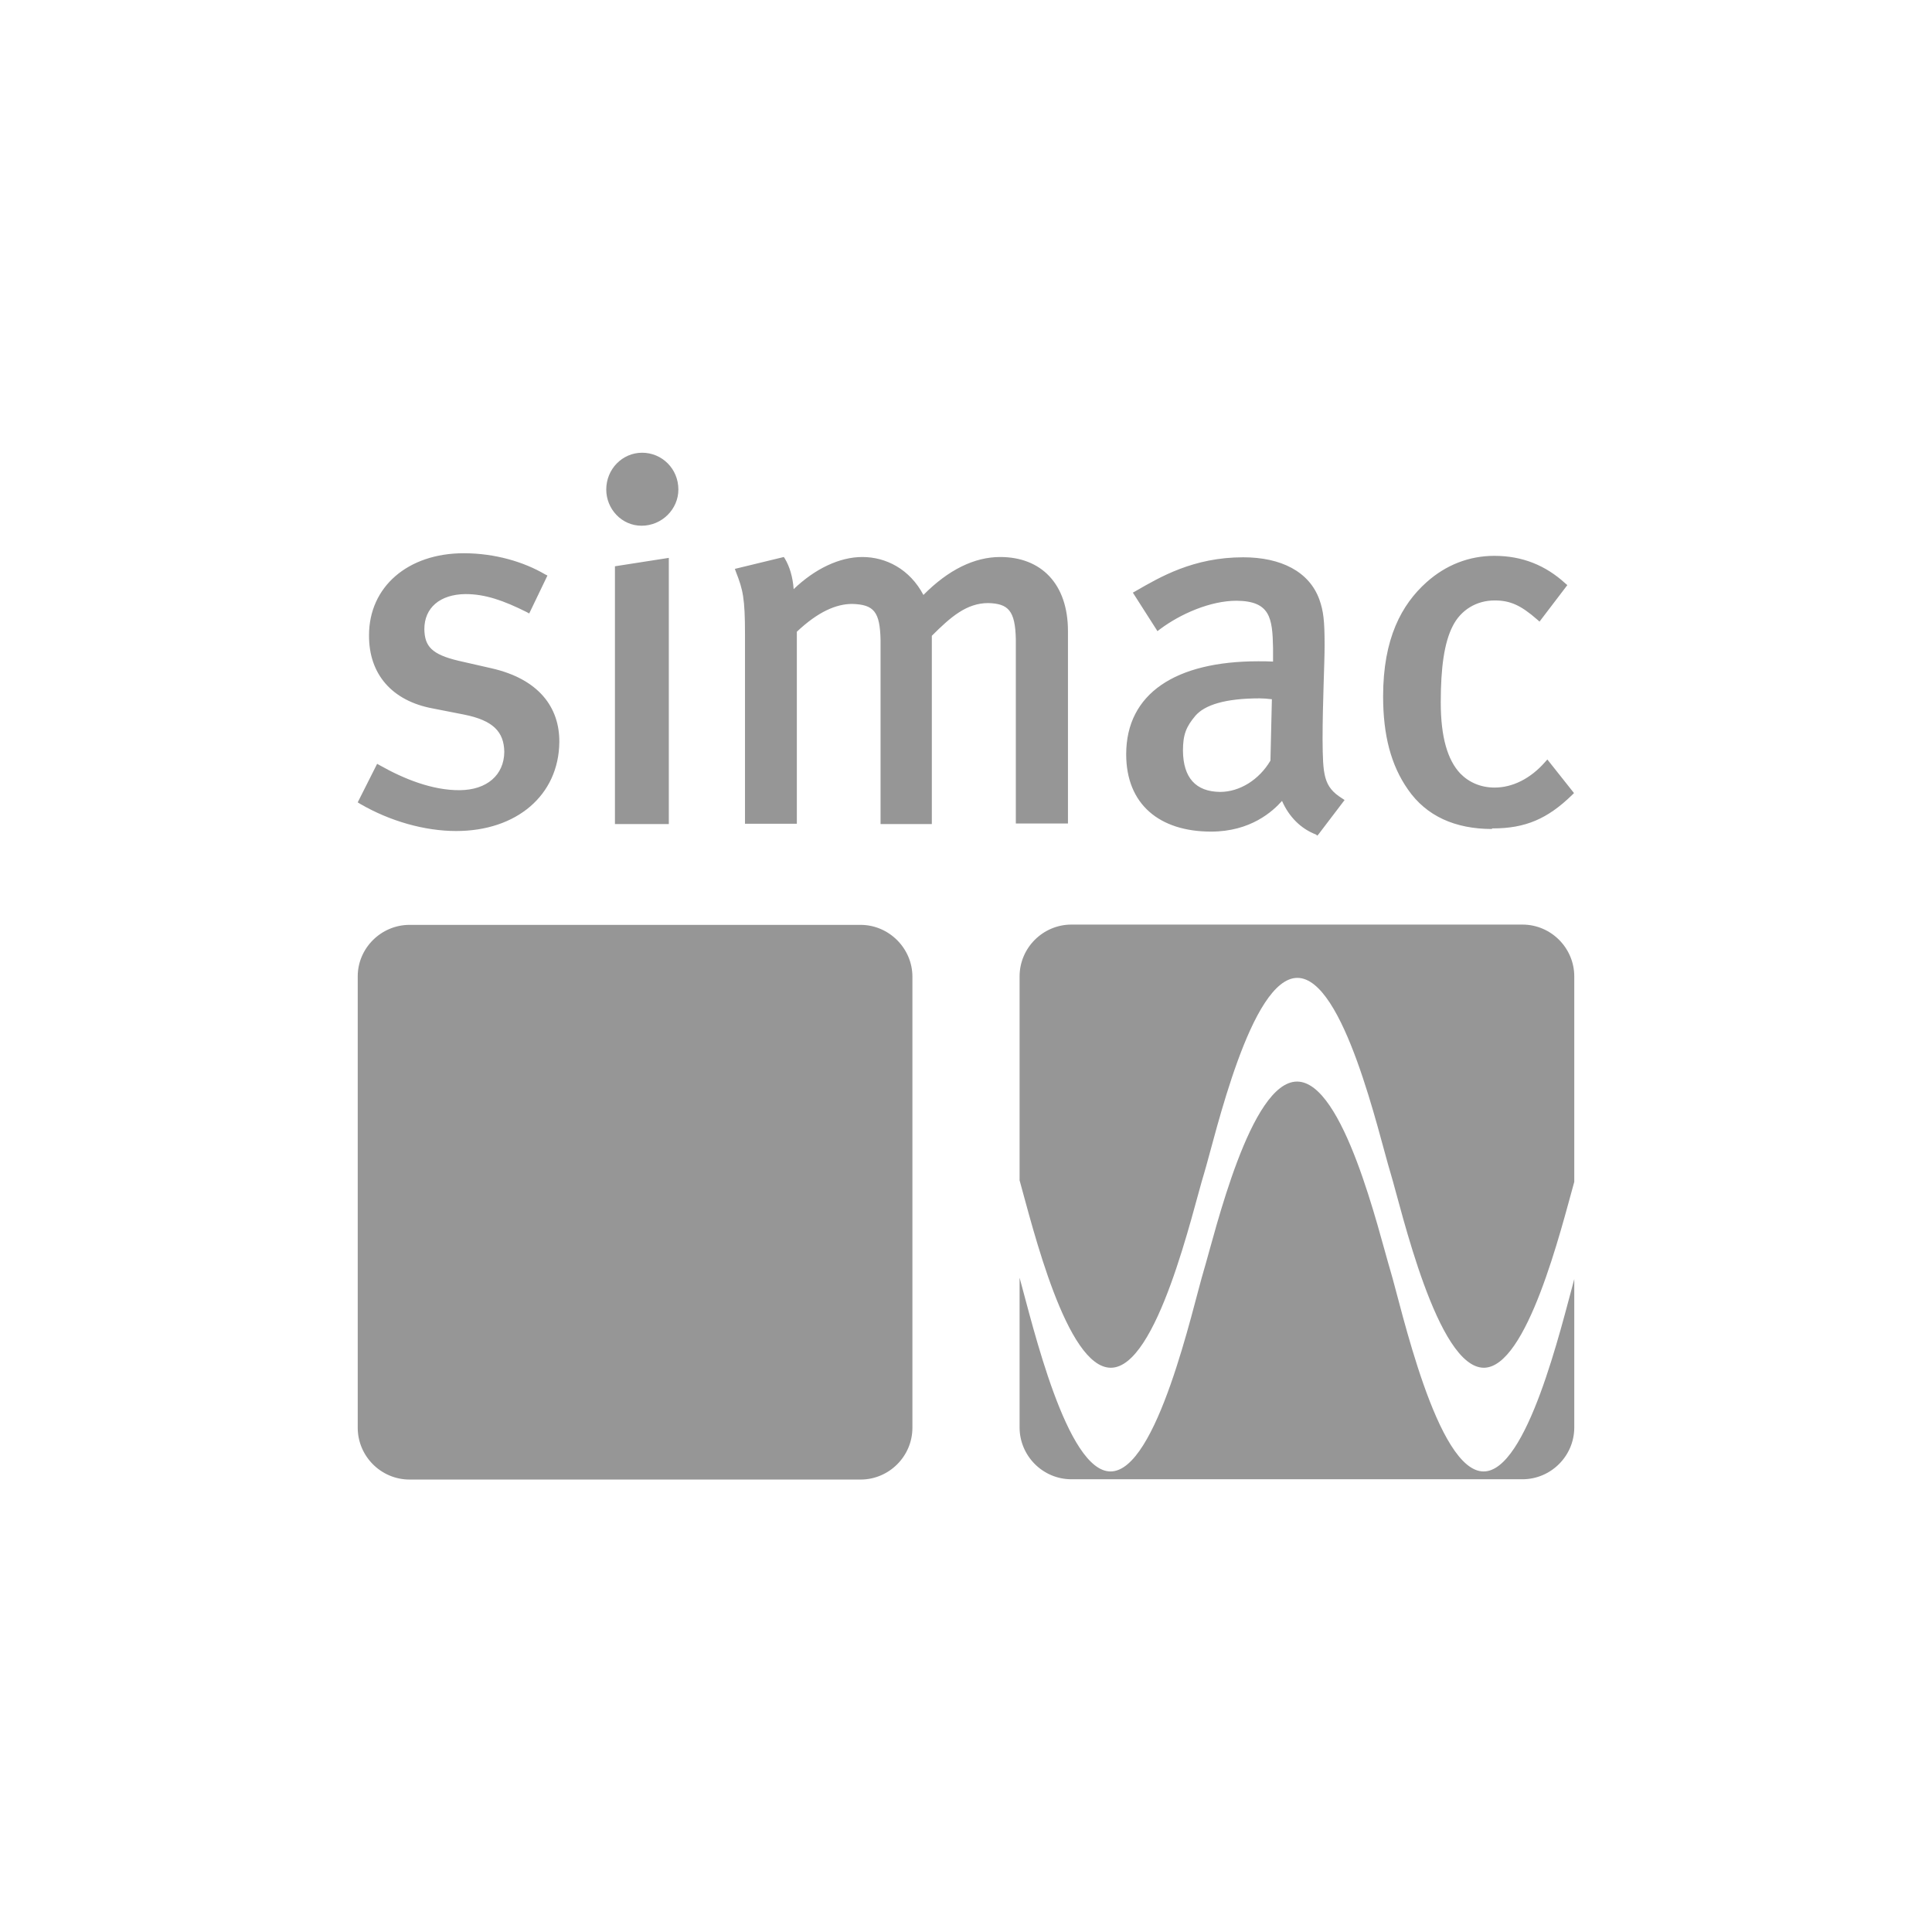 <svg xmlns="http://www.w3.org/2000/svg" viewBox="0 0 667 667" style="enable-background:new 0 0 667 667" xml:space="preserve"><path d="M157.5 286.9c-10.9 0-22.9-3.4-33.2-9.4l-.8-.5 6.7-13.3.9.5c8.3 4.7 18.2 8.7 27.7 8.6 9.3-.1 15.2-5.2 15.3-13.2-.1-7-3.9-10.9-13.9-12.9l-10.7-2.1c-14.2-2.6-22.2-11.9-22.1-25.3 0-16.7 13.4-28.3 32.7-28.3 10.8 0 20.8 3 28.1 7.3l.8.4-6.3 13.1-.9-.5c-8-4-14.3-6.2-21.1-6.2-8.9.1-14.2 4.8-14.2 12.1.1 5.9 2.5 8.7 11.7 10.9l11.4 2.6c16.4 3.7 23.6 13.5 23.5 25.5-.2 18.4-14.8 30.7-35.6 30.7m64-105.4c-6.9 0-12.2-5.8-12.2-12.5 0-7 5.5-12.7 12.4-12.7 6.8 0 12.5 5.5 12.5 12.7 0 6.8-5.7 12.5-12.7 12.5m-9.2 103v-89l18.6-2.9v91.9h-18.6zm138.4 0v-63.8c-.2-9.9-2.6-12.3-9.5-12.5-7.5 0-13 4.8-19.5 11.3v65H304V221c-.2-9.7-2.2-12.3-9.8-12.5-5.5 0-11.8 2.7-19.1 9.6v66.3h-17.9V219c0-12.4-.7-15.4-3.1-21.5l-.4-1.1 16.9-4.1.4.6c1.6 2.7 2.7 6.3 3 10.5 7.3-7 15.8-11.1 23.7-11.1 8.2 0 16.4 4.2 21.1 13.1 8.6-8.7 17.6-13.1 26.5-13.1 14.1 0 23.4 9.2 23.4 25.6v66.4h-18zm84.2-43.4c-12 0-19 2.3-22.2 6-3.2 3.8-4.3 6.5-4.3 12.1.1 9.3 4.4 14.1 12.8 14.2 6.8 0 13.5-4.2 17.4-10.8l.5-21.2c-1.8-.2-3-.3-4.2-.3m19.4 47c-5.2-2-9.3-6.1-11.7-11.6-3.2 3.6-10.8 10.6-24.5 10.6-17.8 0-29.3-9.4-29.3-26.7 0-21 17.1-32.1 45.6-32.1 1.8 0 3.3 0 5.1.1v-4.7c-.2-10.4-1-16.2-12.6-16.3-9 0-19.3 4.5-26.4 9.8l-.9.7-8.5-13.3.9-.5c8.5-4.9 20-11.7 37.2-11.7 13 0 22.8 4.9 26.3 14.6 1.4 4 1.8 7.2 1.8 15.8 0 6.3-.7 19.8-.7 32.5.1 12.2.3 16.3 6.7 20.3l.9.6-8.9 11.7-.5.6-.5-.4zm60.8-1.9c-12.8 0-22.7-4.5-29-13.6-5.9-8.4-8.6-18.8-8.6-32.2 0-20 6.4-31.7 15-39.4 6.6-5.9 14.6-9.1 23.4-9.1 9.7 0 17.7 3.3 24.5 9.5l.7.6-9.6 12.6-.8-.7c-5.7-5-9.4-6.6-14.7-6.6-6.3 0-11.7 3.3-14.5 8.9-2.9 5.7-4.1 14.3-4.1 26.3 0 12.1 2.4 19.9 6.7 24.5 3 3.1 7.1 4.9 11.9 4.9 6.1 0 12.3-3 17.4-8.8l.8-.9 9.2 11.6-.6.6c-8.5 8.3-16.2 11.6-27.4 11.6h-.3zm-218 33.1H141.4c-9.8 0-17.9 8-17.9 17.8v155.8c0 9.8 8 17.9 17.9 17.9h155.7c9.8 0 17.9-8 17.9-17.9V337.2c0-9.8-8.1-17.9-17.9-17.9M352 441.1v51.7c0 9.8 8 17.9 17.9 17.9h155.7c9.8 0 17.9-8 17.9-17.9v-51.2c-4.6 16.8-16.3 66.4-31.3 66.4-16.1 0-28.4-56.8-32.2-69.4-4-13.3-16.1-65.2-32.2-65.2s-28.2 51.8-32.2 65.2c-3.8 12.6-16.1 69.4-32.2 69.4-15.1 0-26.8-50.3-31.4-66.9M543.5 408v-70.9c0-9.8-8-17.9-17.9-17.9H369.9c-9.8 0-17.9 8-17.9 17.9v70.4c4.6 16.4 16.2 64.7 31.5 64.7 16.1 0 28.3-54.5 32.2-67.1 4-13.3 16.1-67.5 32.2-67.5s28.1 54.1 32.2 67.5c3.8 12.6 16.1 67.1 32.2 67.1 14.9-.1 26.6-47.7 31.2-64.2" style="fill:#969696"/></svg>